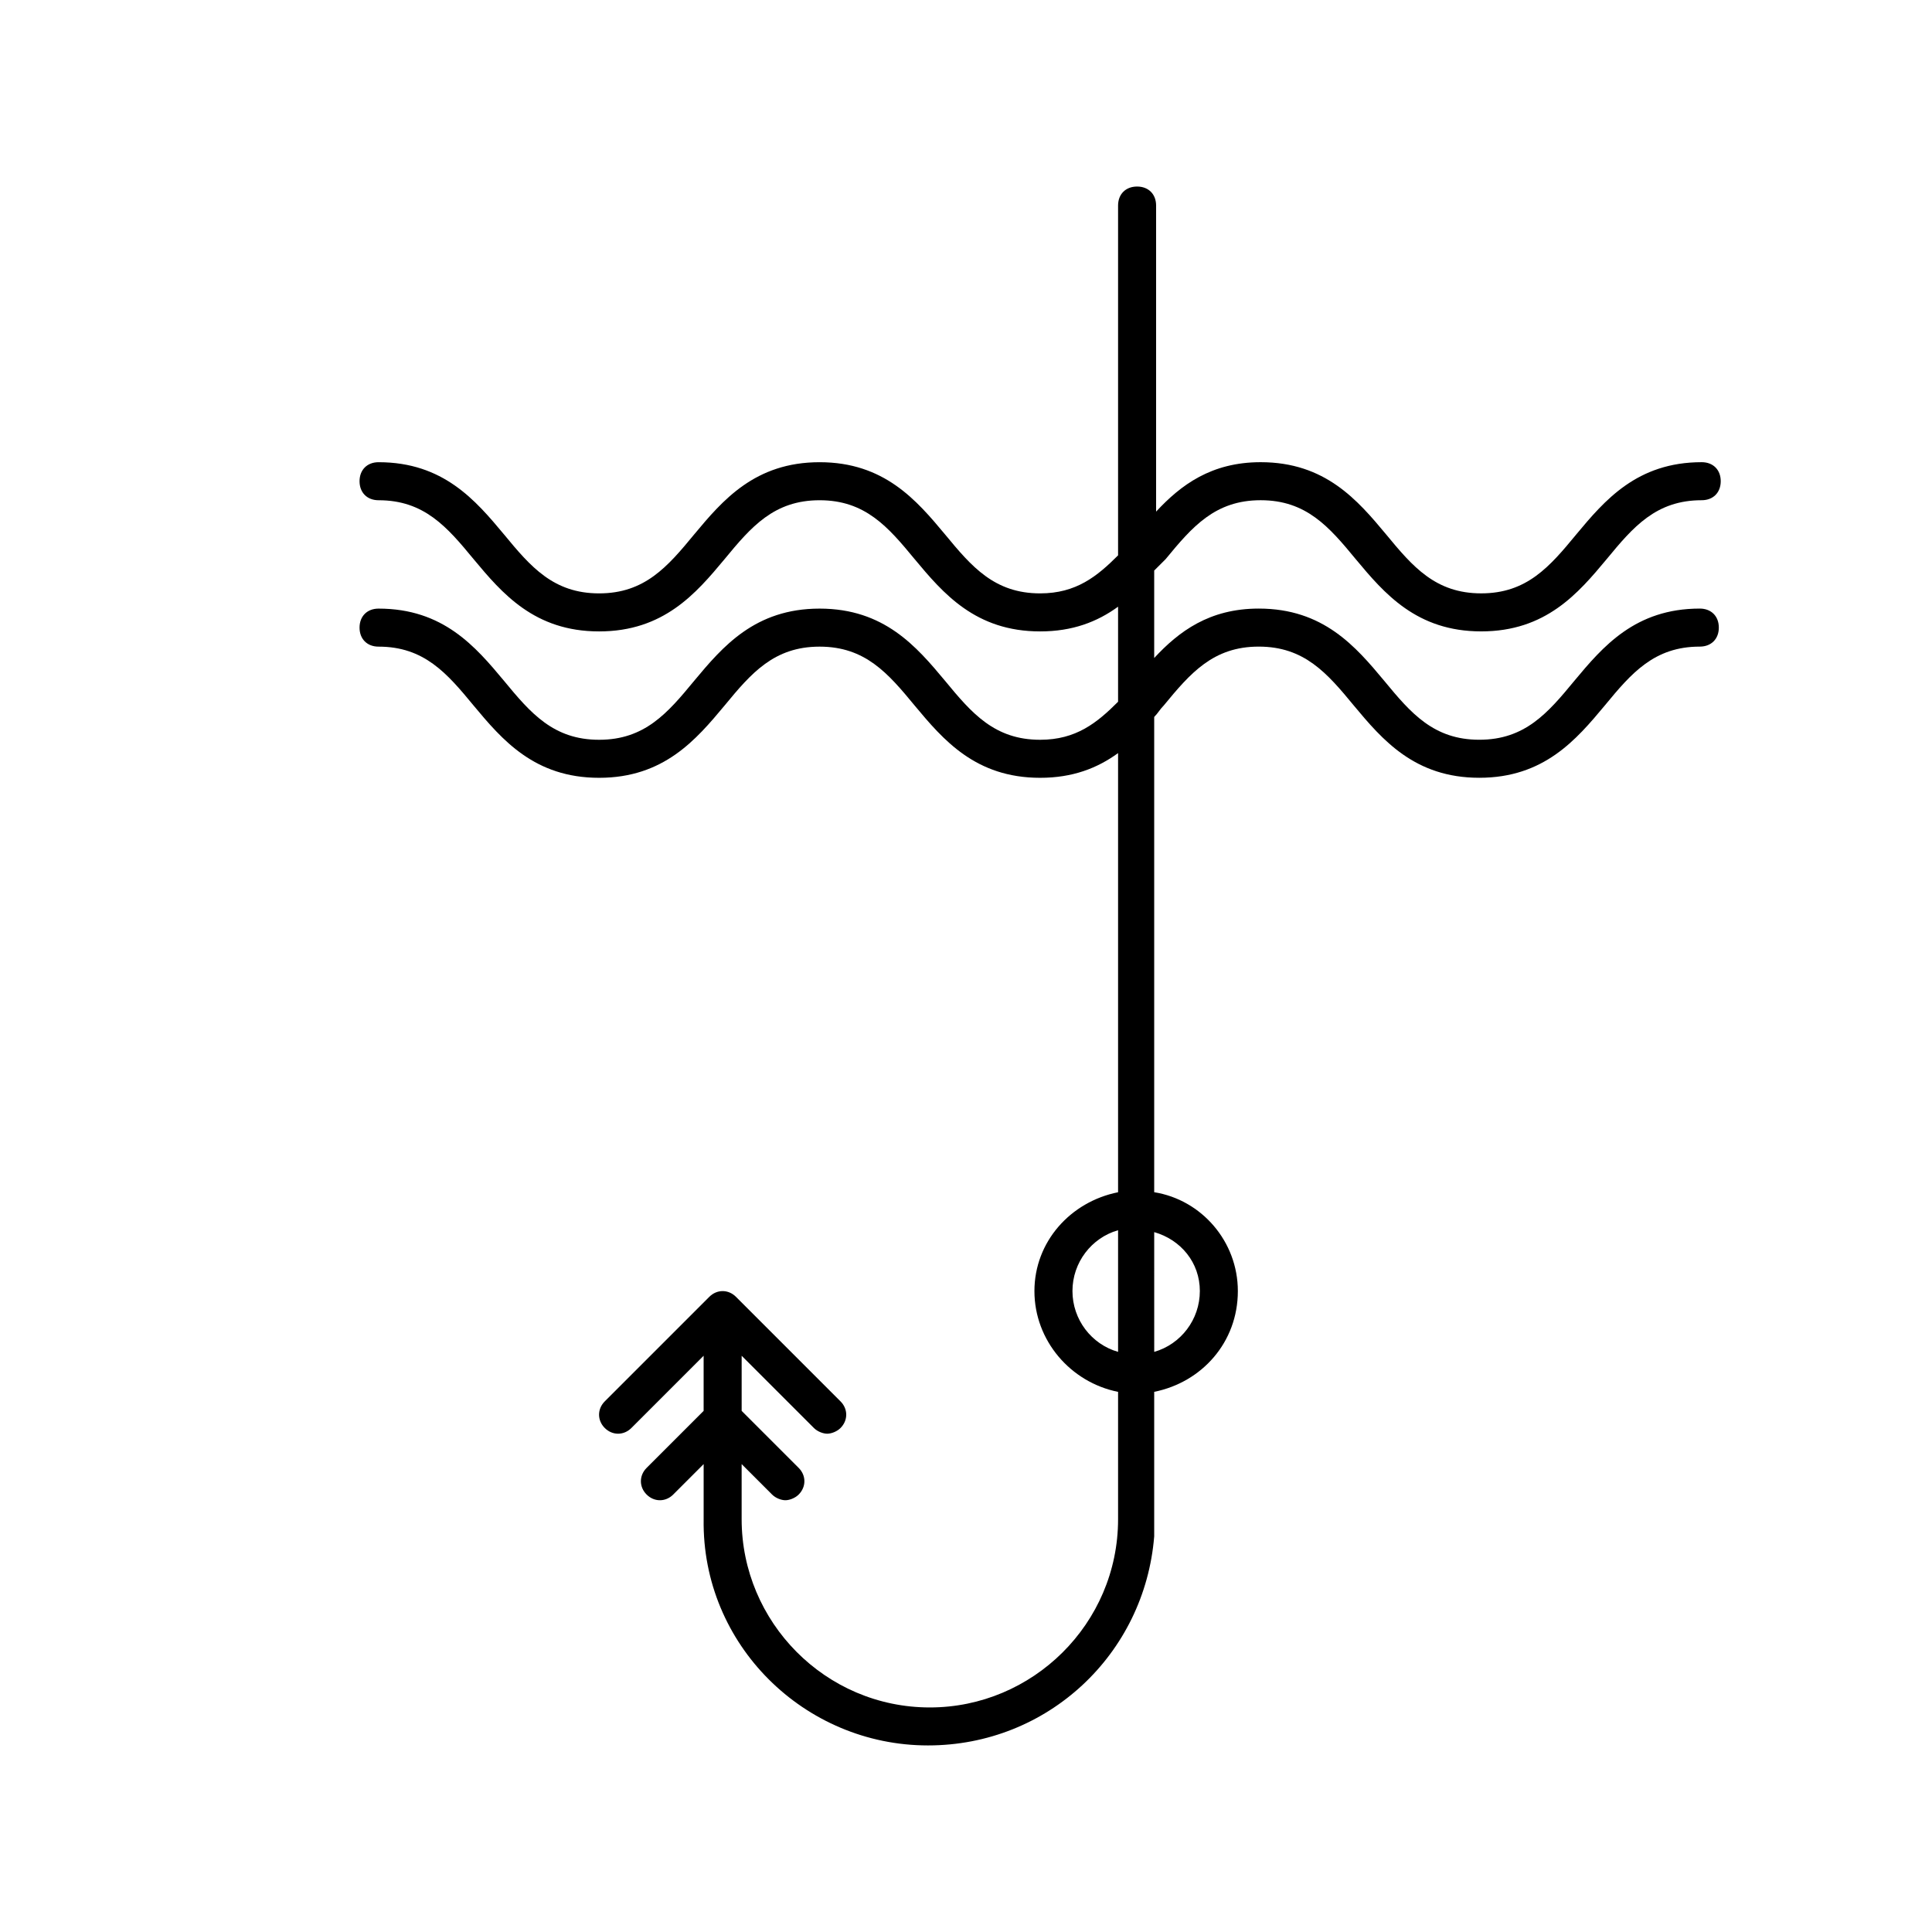 <?xml version="1.0" encoding="UTF-8"?>
<!-- Uploaded to: SVG Repo, www.svgrepo.com, Generator: SVG Repo Mixer Tools -->
<svg fill="#000000" width="800px" height="800px" version="1.1" viewBox="144 144 512 512" xmlns="http://www.w3.org/2000/svg">
 <path d="m452.9 292.18c7.055-8.566 13.098-15.617 25.191-15.617 12.09 0 18.137 7.055 25.191 15.617 7.559 9.07 16.121 19.145 33.25 19.145s25.695-10.078 33.25-19.145c7.055-8.566 13.098-15.617 25.191-15.617 3.023 0 5.039-2.016 5.039-5.039 0-3.023-2.016-5.039-5.039-5.039-17.129 0-25.695 10.078-33.25 19.145-7.055 8.566-13.098 15.617-25.191 15.617-12.09 0-18.137-7.055-25.191-15.617-7.559-9.07-16.121-19.145-33.25-19.145-13.098 0-21.16 6.047-27.711 13.098v-81.109c0-3.023-2.016-5.039-5.039-5.039-3.023 0-5.039 2.016-5.039 5.039v92.699c-5.543 5.543-11.082 10.078-20.656 10.078-12.09 0-18.137-7.055-25.191-15.617-7.559-9.07-16.121-19.145-33.25-19.145s-25.695 10.078-33.25 19.145c-7.055 8.566-13.098 15.617-25.191 15.617-12.09 0-18.137-7.055-25.191-15.617-7.559-9.07-16.121-19.145-33.25-19.145-3.023 0-5.039 2.016-5.039 5.039s2.016 5.039 5.039 5.039c12.09 0 18.137 7.055 25.191 15.617 7.559 9.07 16.121 19.145 33.25 19.145 17.129 0 25.695-10.078 33.25-19.145 7.055-8.566 13.098-15.617 25.191-15.617 12.09 0 18.137 7.055 25.191 15.617 7.559 9.07 16.121 19.145 33.25 19.145 8.566 0 15.113-2.519 20.656-6.551v25.191c-5.543 5.543-11.082 10.078-20.656 10.078-12.09 0-18.137-7.055-25.191-15.617-7.559-9.07-16.121-19.145-33.25-19.145s-25.695 10.078-33.25 19.145c-7.055 8.566-13.098 15.617-25.191 15.617-12.09 0-18.137-7.055-25.191-15.617-7.559-9.07-16.121-19.145-33.25-19.145-3.023 0-5.039 2.016-5.039 5.039s2.016 5.039 5.039 5.039c12.09 0 18.137 7.055 25.191 15.617 7.559 9.07 16.121 19.145 33.25 19.145 17.129 0 25.695-10.078 33.25-19.145 7.055-8.566 13.098-15.617 25.191-15.617 12.09 0 18.137 7.055 25.191 15.617 7.559 9.07 16.121 19.145 33.25 19.145 8.566 0 15.113-2.519 20.656-6.551v116.38c-12.594 2.519-22.168 13.098-22.168 26.199 0 13.098 9.574 24.184 22.168 26.703v33.754c0 27.711-22.672 49.879-49.879 49.879-27.711 0-49.879-22.672-49.879-49.879v-14.609l8.062 8.062c1.008 1.008 2.519 1.512 3.527 1.512 1.008 0 2.519-0.504 3.527-1.512 2.016-2.016 2.016-5.039 0-7.055l-15.113-15.113v-14.609l19.145 19.145c1.008 1.008 2.519 1.512 3.527 1.512s2.519-0.504 3.527-1.512c2.016-2.016 2.016-5.039 0-7.055l-27.711-27.711c-2.016-2.016-5.039-2.016-7.055 0l-27.711 27.711c-2.016 2.016-2.016 5.039 0 7.055s5.039 2.016 7.055 0l19.145-19.145v14.609l-15.113 15.113c-2.016 2.016-2.016 5.039 0 7.055s5.039 2.016 7.055 0l8.062-8.062v14.609c-0.504 33.246 26.703 59.945 59.449 59.945 31.738 0 57.434-24.184 59.953-55.418v-1.008-37.281c12.594-2.519 22.168-13.098 22.168-26.703 0-13.098-9.574-24.184-22.168-26.199v-125.95c1.008-1.008 1.512-2.016 2.519-3.023 7.055-8.566 13.098-15.617 25.191-15.617 12.09 0 18.137 7.055 25.191 15.617 7.559 9.07 16.121 19.145 33.25 19.145s25.695-10.078 33.25-19.145c7.055-8.566 13.098-15.617 25.191-15.617 3.023 0 5.039-2.016 5.039-5.039 0-3.023-2.016-5.039-5.039-5.039-17.129 0-25.695 10.078-33.25 19.145-7.055 8.566-13.098 15.617-25.191 15.617-12.09 0-18.137-7.055-25.191-15.617-7.559-9.07-16.121-19.145-33.25-19.145-13.098 0-21.16 6.047-27.711 13.098v-23.176c1.008-1 2.016-2.008 3.023-3.016zm-24.688 193.96c0-7.559 5.039-14.105 12.09-16.121v32.242c-7.051-2.012-12.09-8.562-12.09-16.121zm33.758 0c0 7.559-5.039 14.105-12.09 16.121l-0.004-31.738c7.055 2.016 12.094 8.062 12.094 15.617z"/>
</svg>